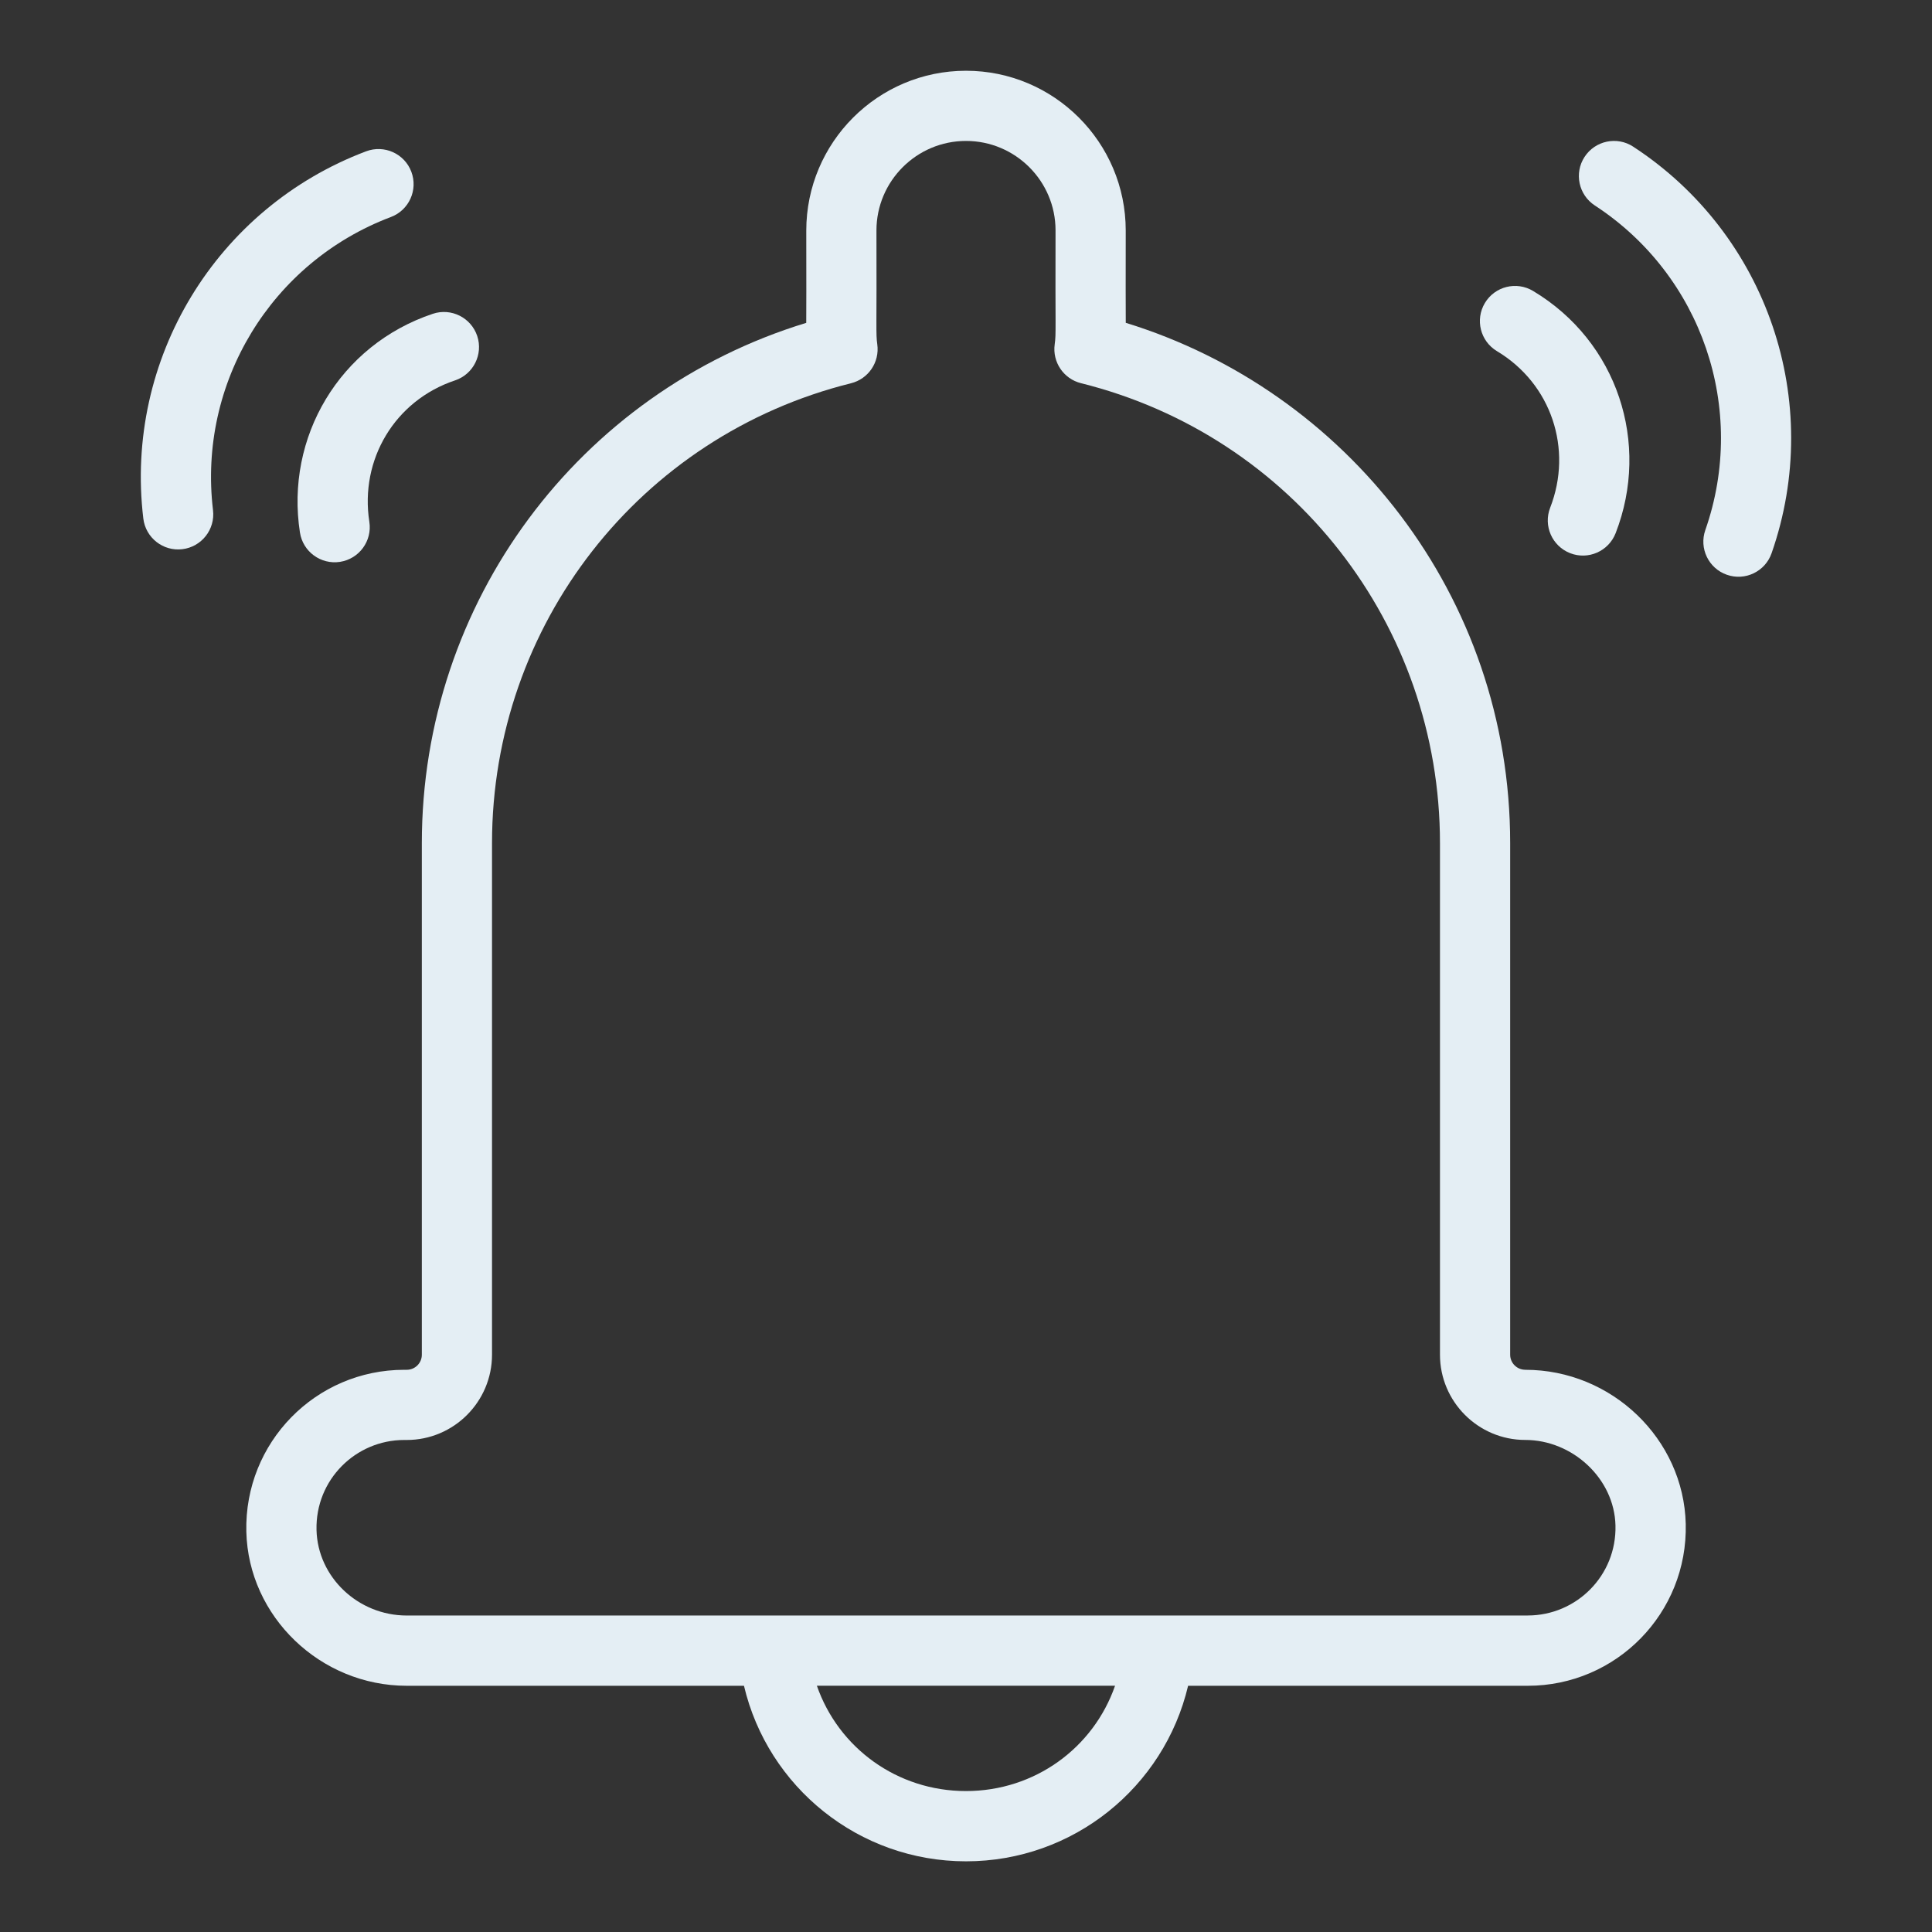 <svg xmlns="http://www.w3.org/2000/svg" id="Layer_1" viewBox="0 0 512 512"><rect x="0" y="0" width="512" height="512" fill="#333333" stroke="none"/><path d="M103.59,57.51c4.81-1.81,7.23-7.18,5.42-11.99-1.81-4.81-7.18-7.23-11.99-5.42-39.74,14.99-64.1,55.11-59.04,97.31.61,5.12,5.27,8.75,10.34,8.13,5.1-.61,8.74-5.24,8.13-10.34-4.04-33.75,15.45-65.73,47.14-77.69Z" fill="#e4eef4"></path><path d="M79.49,141.13c.78,5.05,5.51,8.55,10.62,7.77,5.08-.79,8.56-5.54,7.77-10.62-2.56-16.47,6.74-32.14,22.71-37.47,4.87-1.63,7.5-6.9,5.88-11.77-1.63-4.87-6.9-7.51-11.77-5.88-24.73,8.26-39.13,32.73-35.21,57.98Z" fill="#e4eef4"></path><path d="M432.81,38.86c-4.3-2.81-10.07-1.59-12.88,2.71-2.81,4.3-1.59,10.07,2.71,12.88,28.36,18.49,40.52,53.92,29.29,86.02-1.7,4.85.86,10.16,5.71,11.85,4.88,1.71,10.17-.89,11.85-5.71,14.02-40.1-1.1-84.54-36.69-107.75Z" fill="#e4eef4"></path><path d="M396.71,93.06c14.44,8.65,20.15,25.97,14.1,41.49-1.86,4.79.51,10.18,5.3,12.05,4.77,1.86,10.17-.49,12.05-5.3,9.26-23.8.51-50.79-21.89-64.2-4.41-2.64-10.12-1.21-12.76,3.2-2.64,4.41-1.21,10.12,3.2,12.76Z" fill="#e4eef4"></path><path d="M404.2,363c-2.2,0-3.99-1.79-3.99-3.99v-135.57c0-65.62-43.5-119.94-101.87-137.89,0-4.27-.06-11.08-.01-24.47,0-23.34-18.99-42.33-42.33-42.33s-42.33,18.99-42.33,42.37c.05,13.59-.01,21.02-.01,24.44-60.35,18.43-101.87,74.07-101.87,137.89v135.57c0,2.2-1.79,3.99-3.99,3.99h-.66c-23.49,0-42.42,19.28-41.86,42.91.55,22.51,19.63,40.83,42.52,40.83h89.36c6.34,26.88,30.45,46.52,58.85,46.52s52.5-19.64,58.85-46.52h90.02c23.45,0,42.42-19.24,41.86-42.9h0c-.54-22.52-19.62-40.84-42.52-40.84ZM255.99,474.65c-18.26,0-33.79-11.46-39.51-27.91h79.02c-5.72,16.45-21.25,27.91-39.51,27.91ZM404.86,428.13H107.79c-12.88,0-23.61-10.17-23.91-22.67-.32-13.3,10.37-23.85,23.25-23.85h.66c12.46,0,22.6-10.14,22.6-22.6v-135.57c0-57.82,39.12-107.93,95.13-121.87,4.62-1.15,7.63-5.6,6.97-10.32-.41-2.93-.13-3.76-.22-30.17,0-13.08,10.64-23.73,23.73-23.73s23.73,10.64,23.73,23.69c-.09,26.48.19,27.25-.22,30.19-.66,4.72,2.35,9.17,6.97,10.32,56.01,13.94,95.13,64.06,95.13,121.88v135.57c0,12.46,10.14,22.6,22.6,22.6s23.61,10.17,23.91,22.67c.32,13.3-10.37,23.85-23.25,23.85Z" fill="#e4eef4"></path></svg>